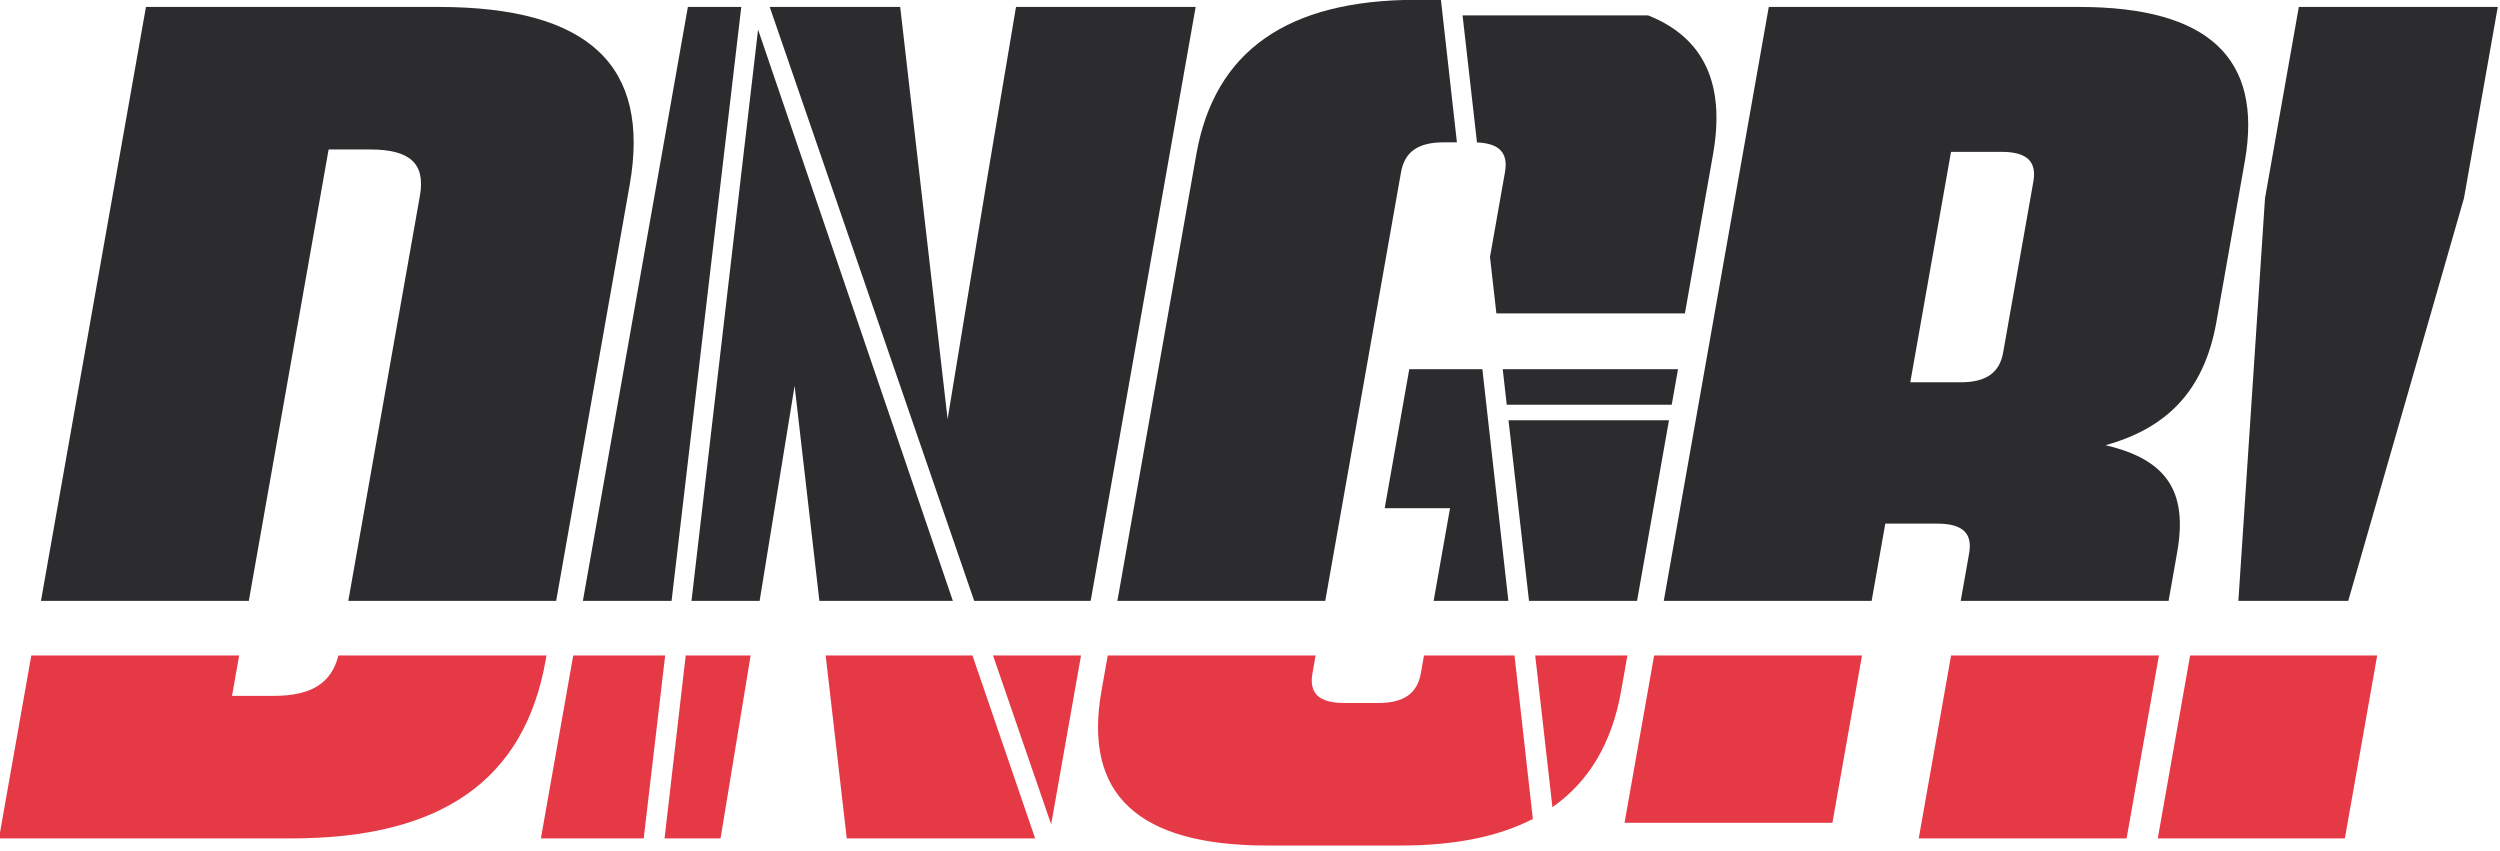 <?xml version="1.0" encoding="UTF-8" standalone="no"?>
<!DOCTYPE svg PUBLIC "-//W3C//DTD SVG 1.1//EN" "http://www.w3.org/Graphics/SVG/1.1/DTD/svg11.dtd">
<svg width="100%" height="100%" viewBox="0 0 238 81" version="1.1" xmlns="http://www.w3.org/2000/svg" xmlns:xlink="http://www.w3.org/1999/xlink" xml:space="preserve" xmlns:serif="http://www.serif.com/" style="fill-rule:evenodd;clip-rule:evenodd;stroke-linejoin:round;stroke-miterlimit:2;">
    <g transform="matrix(0.24,0,0,0.24,-178.706,-66.886)">
        <g transform="matrix(4.137,0,-0.73,4.137,371.276,-1221.5)">
            <g transform="matrix(1,0,0.176,1,116.43,325.905)">
                <path d="M241.36,99.572L259.297,99.572L256.205,117.111L238.267,117.111L241.36,99.572Z" style="fill:rgb(230,57,70);"/>
            </g>
            <g transform="matrix(1,0,0.176,1,116.43,325.905)">
                <path d="M245.985,94.333L248.522,55.725L251.755,37.389L270.831,37.389L267.598,55.725L256.52,94.333L245.985,94.333Z" style="fill:rgb(44,44,46);"/>
            </g>
            <g transform="matrix(1,0,0.176,1,116.43,325.905)">
                <path d="M238.37,99.572L235.278,117.111L215.347,117.111L218.44,99.572L238.37,99.572Z" style="fill:rgb(230,57,70);"/>
            </g>
            <g transform="matrix(1,0,0.176,1,116.43,325.905)">
                <path d="M187.139,115.616L189.967,99.572L209.898,99.572L207.069,115.616L187.139,115.616Z" style="fill:rgb(230,57,70);"/>
            </g>
            <g transform="matrix(1,0,0.176,1,116.43,325.905)">
                <path d="M190.891,94.333L200.932,37.389L230.686,37.389C243.071,37.389 248.329,42.286 246.582,52.194L243.871,67.569C242.666,74.402 238.932,77.819 233.241,79.414C239.121,80.78 241.142,83.855 240.117,89.664L239.294,94.333L219.363,94.333L220.167,89.777C220.508,87.841 219.53,86.93 217.11,86.93L212.127,86.93L210.822,94.333L190.891,94.333ZM226.31,54.13C226.651,52.194 225.673,51.283 223.253,51.283L218.413,51.283L214.517,73.377L219.357,73.377C221.777,73.377 223.077,72.466 223.418,70.53L226.31,54.13Z" style="fill:rgb(44,44,46);"/>
            </g>
            <g transform="matrix(1,0,0.176,1,116.43,325.905)">
                <path d="M178.565,99.572L187.405,99.572L186.803,102.989C185.928,107.948 183.741,111.652 180.222,114.115L178.565,99.572Z" style="fill:rgb(230,57,70);"/>
            </g>
            <g transform="matrix(1,0,0.176,1,116.43,325.905)">
                <path d="M191.381,77.022L188.329,94.333L177.968,94.333L175.996,77.022L191.381,77.022Z" style="fill:rgb(44,44,46);"/>
            </g>
            <g transform="matrix(1,0,0.176,1,116.43,325.905)">
                <path d="M175.438,72.125L192.245,72.125L191.644,75.529L175.826,75.529L175.438,72.125Z" style="fill:rgb(44,44,46);"/>
            </g>
            <g transform="matrix(1,0,0.176,1,116.43,325.905)">
                <path d="M189.365,38.198C194.722,40.332 196.786,44.757 195.595,51.511L192.904,66.772L174.828,66.772L174.212,61.363L175.648,53.219C175.971,51.385 175.11,50.47 172.96,50.379L171.572,38.198L189.365,38.198Z" style="fill:rgb(44,44,46);"/>
            </g>
            <g transform="matrix(1,0,0.176,1,116.43,325.905)">
                <path d="M175.99,94.333L168.825,94.333L170.392,85.45L164.128,85.45L166.477,72.125L173.487,72.125L175.99,94.333Z" style="fill:rgb(44,44,46);"/>
            </g>
            <g transform="matrix(1,0,0.176,1,116.43,325.905)">
                <path d="M178.346,115.245C175.052,116.947 170.835,117.794 165.685,117.794L152.872,117.794C140.487,117.794 135.229,112.897 136.976,102.989L137.579,99.572L157.509,99.572L157.208,101.28C156.867,103.216 157.845,104.127 160.265,104.127L163.539,104.127C165.959,104.127 167.259,103.216 167.6,101.28L167.901,99.572L176.58,99.572L178.346,115.245Z" style="fill:rgb(230,57,70);"/>
            </g>
            <g transform="matrix(1,0,0.176,1,116.43,325.905)">
                <path d="M171.036,50.372L169.743,50.372C167.323,50.372 166.024,51.283 165.682,53.219L158.433,94.333L138.502,94.333L146.053,51.511C147.8,41.602 154.785,36.705 167.171,36.705L169.496,36.705L171.036,50.372Z" style="fill:rgb(44,44,46);"/>
            </g>
            <g transform="matrix(1,0,0.176,1,116.43,325.905)">
                <path d="M126.578,99.572L135.016,99.572L132.161,115.764L126.578,99.572Z" style="fill:rgb(230,57,70);"/>
            </g>
            <g transform="matrix(1,0,0.176,1,116.43,325.905)">
                <path d="M105.14,37.389L117.651,37.389L122.214,76.908L125.985,53.902L128.755,37.389L145.981,37.389L135.94,94.333L124.772,94.333L105.14,37.389Z" style="fill:rgb(44,44,46);"/>
            </g>
            <g transform="matrix(1,0,0.176,1,116.43,325.905)">
                <path d="M130.627,117.111L112.562,117.111L110.534,99.572L124.607,99.572L130.627,117.111Z" style="fill:rgb(230,57,70);"/>
            </g>
            <g transform="matrix(1,0,0.176,1,116.43,325.905)">
                <path d="M97.115,99.572L103.338,99.572L100.462,117.111L95.092,117.111L97.115,99.572Z" style="fill:rgb(230,57,70);"/>
            </g>
            <g transform="matrix(1,0,0.176,1,116.43,325.905)">
                <path d="M122.725,94.333L109.928,94.333L107.543,73.719L104.254,93.991L104.198,94.333L97.666,94.333L104.024,39.56L122.725,94.333Z" style="fill:rgb(44,44,46);"/>
            </g>
            <g transform="matrix(1,0,0.176,1,116.43,325.905)">
                <path d="M93.094,117.111L83.236,117.111L86.329,99.572L95.144,99.572L93.094,117.111Z" style="fill:rgb(230,57,70);"/>
            </g>
            <g transform="matrix(1,0,0.176,1,116.43,325.905)">
                <path d="M95.756,94.333L87.252,94.333L97.293,37.389L102.413,37.389L95.756,94.333Z" style="fill:rgb(44,44,46);"/>
            </g>
            <g transform="matrix(1,0,0.176,1,116.43,325.905)">
                <path d="M83.766,99.572L83.686,100.027C81.657,111.53 73.698,117.111 59.319,117.111L31.274,117.111L34.367,99.572L54.297,99.572L53.615,103.444L57.601,103.444C61.198,103.444 63.136,102.247 63.814,99.572L83.766,99.572Z" style="fill:rgb(230,57,70);"/>
            </g>
            <g transform="matrix(1,0,0.176,1,116.43,325.905)">
                <path d="M35.291,94.333L45.331,37.389L73.376,37.389C87.755,37.389 93.747,42.969 91.718,54.472L84.69,94.333L64.759,94.333L71.607,55.497C72.149,52.422 70.682,51.055 66.838,51.055L62.852,51.055L55.221,94.333L35.291,94.333Z" style="fill:rgb(44,44,46);"/>
            </g>
        </g>
    </g>
</svg>
